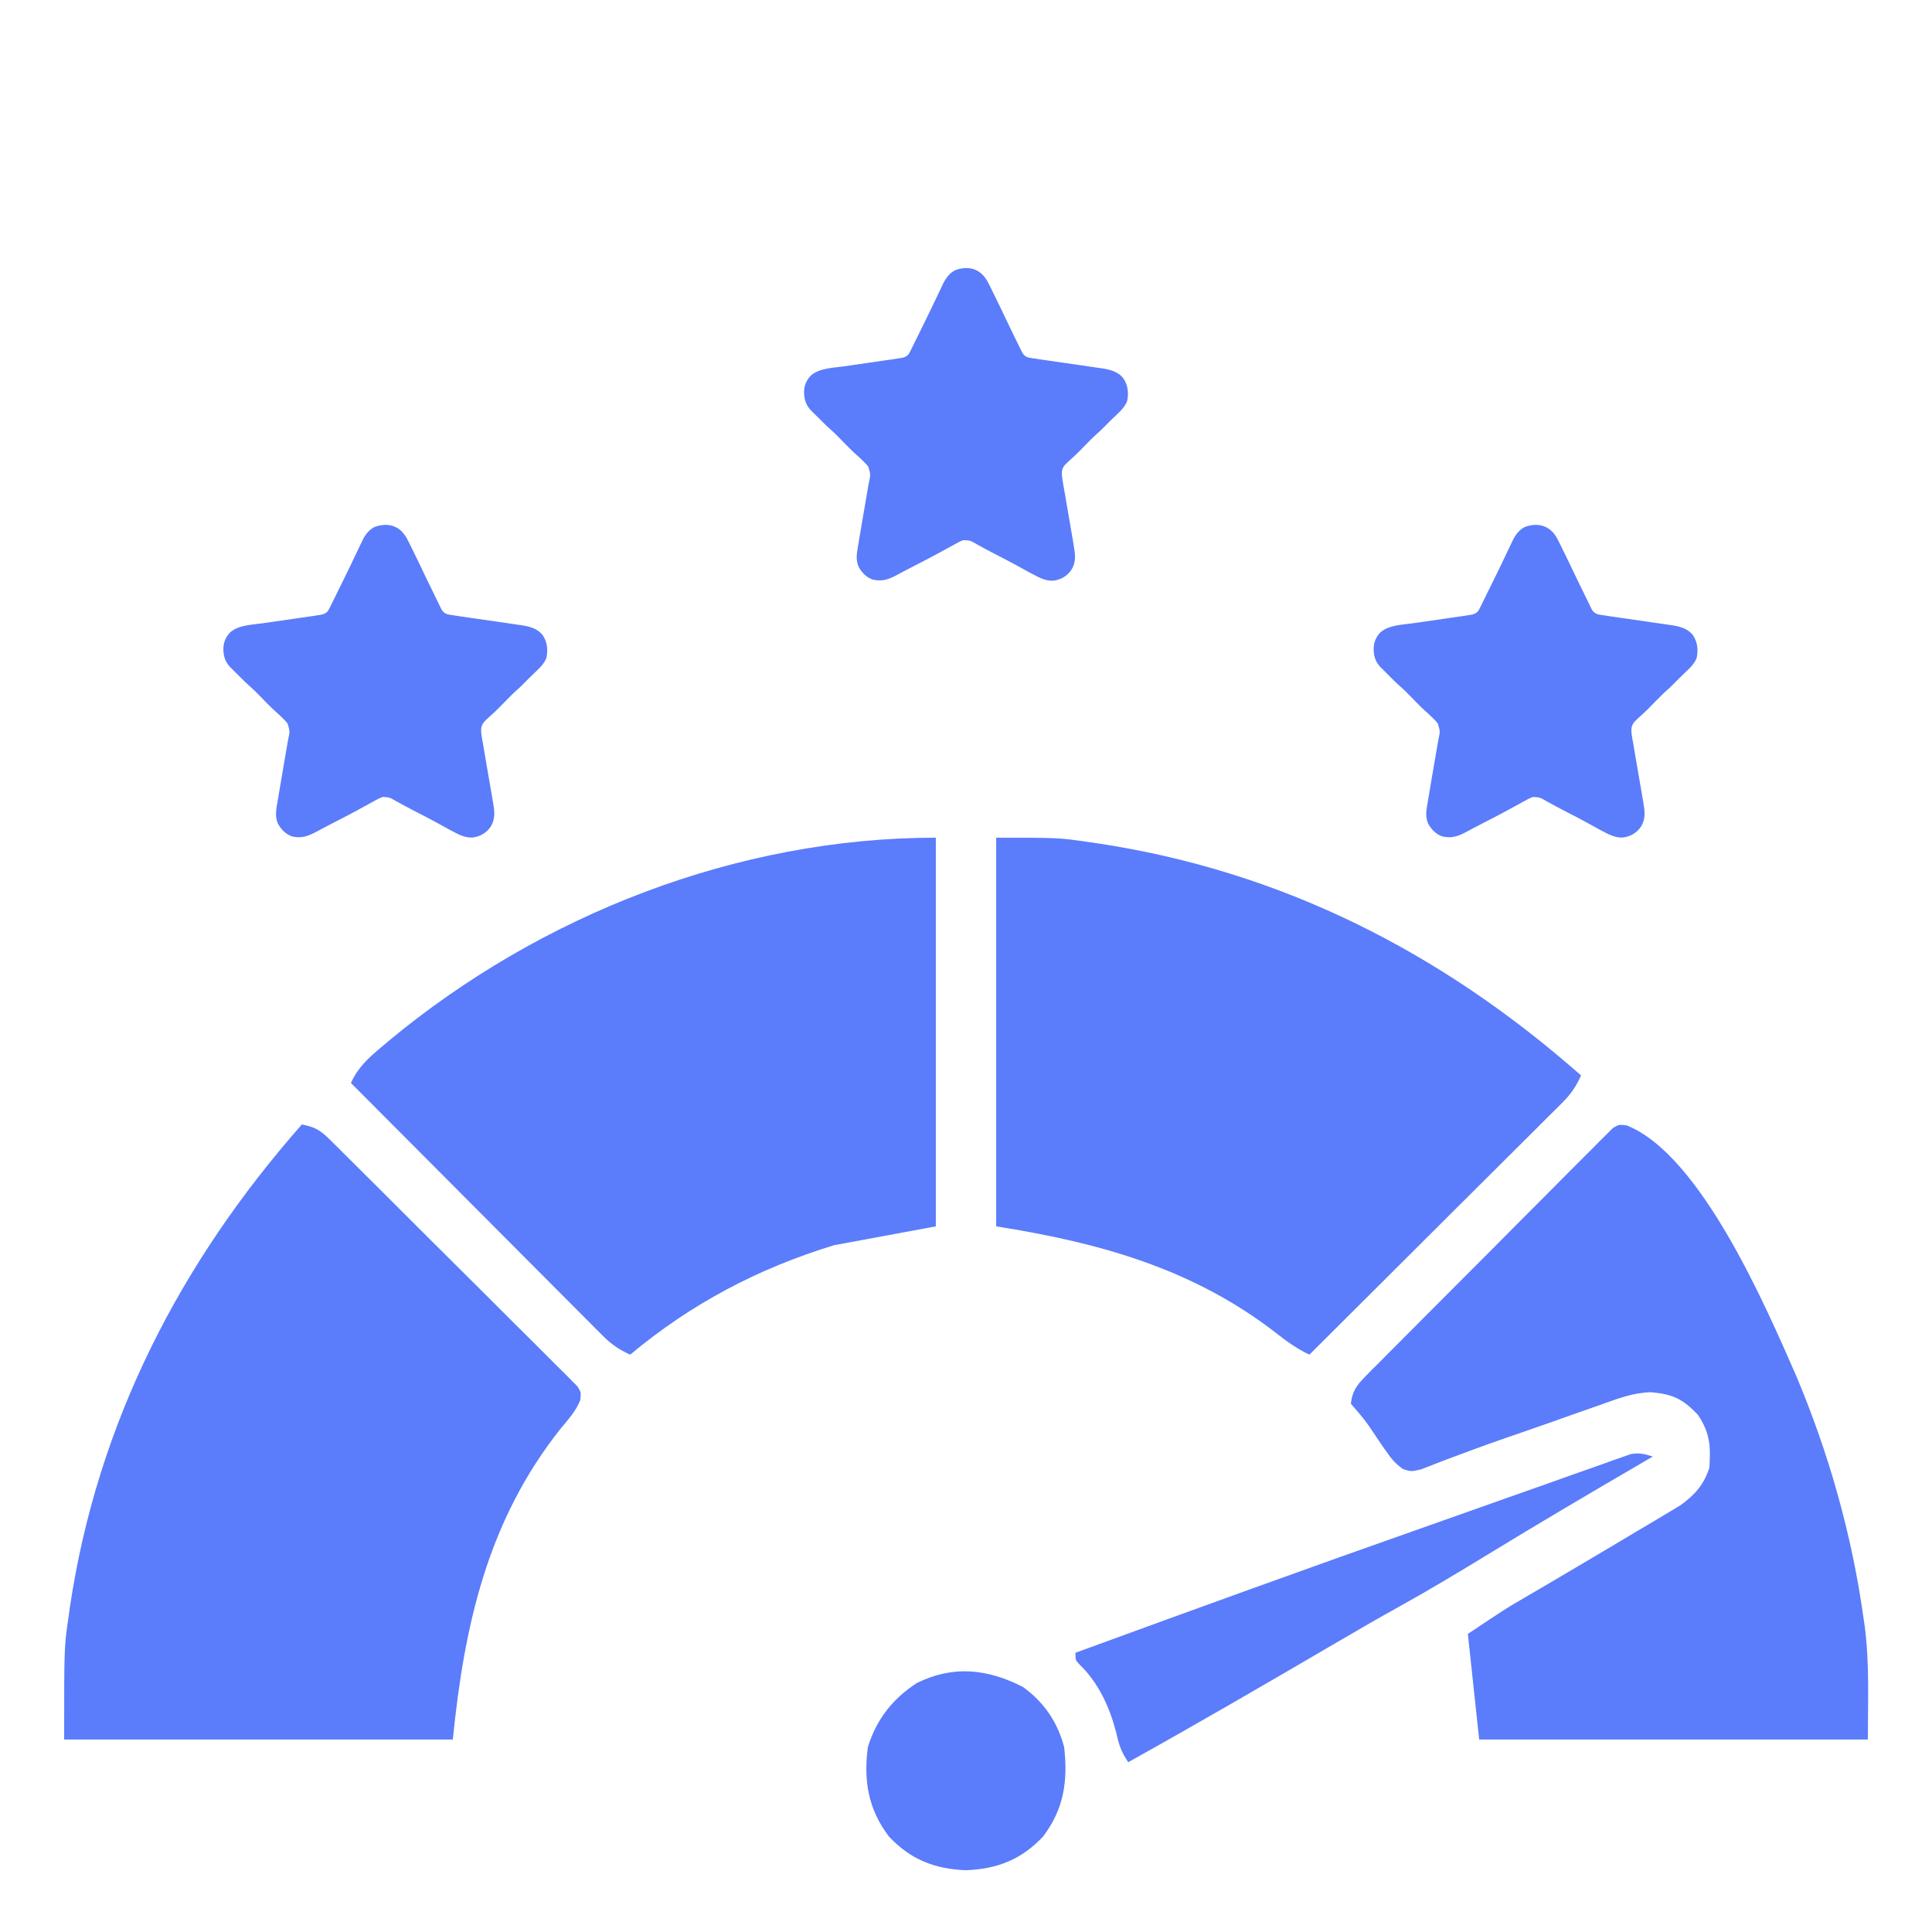 <svg width="34" height="34" viewBox="0 0 34 34" fill="none" xmlns="http://www.w3.org/2000/svg">
<path d="M5.312 19.789C5.525 19.828 5.634 19.887 5.787 20.038C5.846 20.096 5.846 20.096 5.907 20.156C5.95 20.199 5.992 20.241 6.036 20.285C6.082 20.33 6.127 20.375 6.174 20.422C6.324 20.57 6.474 20.72 6.623 20.869C6.727 20.973 6.831 21.076 6.935 21.18C7.153 21.397 7.371 21.614 7.588 21.832C7.867 22.111 8.147 22.389 8.428 22.667C8.643 22.881 8.857 23.095 9.071 23.309C9.174 23.412 9.277 23.515 9.381 23.617C9.525 23.76 9.669 23.904 9.812 24.048C9.855 24.09 9.898 24.133 9.943 24.177C10.001 24.236 10.001 24.236 10.06 24.296C10.094 24.33 10.128 24.364 10.163 24.399C10.227 24.504 10.227 24.504 10.212 24.639C10.133 24.837 10.001 24.979 9.865 25.143C8.584 26.757 8.171 28.592 7.969 30.613C5.712 30.613 3.454 30.613 1.129 30.613C1.129 28.984 1.129 28.984 1.204 28.472C1.212 28.41 1.221 28.347 1.23 28.283C1.713 25.047 3.164 22.227 5.312 19.789Z" fill="#5B7CFB"/>
<path d="M16.469 14.742C16.469 16.999 16.469 19.256 16.469 21.582C15.877 21.692 15.285 21.801 14.676 21.914C13.34 22.323 12.164 22.943 11.09 23.84C10.9 23.753 10.763 23.662 10.616 23.515C10.576 23.475 10.537 23.436 10.496 23.395C10.454 23.352 10.411 23.309 10.367 23.265C10.322 23.22 10.277 23.174 10.23 23.128C10.08 22.978 9.931 22.828 9.781 22.677C9.678 22.573 9.574 22.469 9.47 22.365C9.197 22.091 8.924 21.817 8.651 21.543C8.373 21.263 8.094 20.984 7.815 20.704C7.268 20.156 6.722 19.608 6.176 19.059C6.3 18.784 6.483 18.619 6.711 18.428C6.773 18.376 6.773 18.376 6.836 18.322C9.516 16.096 12.977 14.742 16.469 14.742Z" fill="#5B7CFB"/>
<path d="M17.531 14.742C18.627 14.742 18.627 14.742 19.146 14.817C19.207 14.826 19.268 14.834 19.332 14.844C22.58 15.337 25.378 16.77 27.824 18.926C27.738 19.116 27.647 19.253 27.499 19.4C27.46 19.439 27.42 19.479 27.38 19.52C27.337 19.562 27.294 19.605 27.25 19.648C27.204 19.694 27.159 19.739 27.112 19.786C26.962 19.936 26.812 20.085 26.662 20.234C26.558 20.338 26.453 20.442 26.349 20.546C26.076 20.819 25.802 21.092 25.527 21.364C25.248 21.643 24.968 21.922 24.689 22.2C24.141 22.747 23.592 23.294 23.043 23.84C22.813 23.73 22.629 23.596 22.429 23.437C20.969 22.317 19.335 21.867 17.531 21.582C17.531 19.325 17.531 17.068 17.531 14.742Z" fill="#5B7CFB"/>
<path d="M28.626 19.805C29.934 20.321 31.082 23.011 31.605 24.2C32.18 25.563 32.586 26.991 32.792 28.455C32.8 28.511 32.809 28.567 32.817 28.624C32.902 29.293 32.871 29.925 32.871 30.613C30.614 30.613 28.357 30.613 26.031 30.613C25.965 30 25.9 29.386 25.832 28.754C26.503 28.307 26.503 28.307 26.742 28.168C26.824 28.12 26.824 28.12 26.907 28.071C26.965 28.038 27.022 28.004 27.081 27.97C27.351 27.811 27.621 27.652 27.891 27.492C27.93 27.469 27.97 27.445 28.011 27.421C28.265 27.271 28.518 27.121 28.77 26.969C28.853 26.92 28.936 26.871 29.019 26.822C29.136 26.753 29.252 26.683 29.369 26.613C29.436 26.572 29.503 26.532 29.572 26.491C29.826 26.309 29.983 26.13 30.082 25.832C30.107 25.459 30.096 25.223 29.883 24.902C29.619 24.62 29.437 24.534 29.056 24.501C28.744 24.507 28.469 24.613 28.178 24.718C28.112 24.741 28.046 24.764 27.978 24.788C27.767 24.861 27.557 24.936 27.347 25.011C27.207 25.059 27.067 25.108 26.928 25.157C26.195 25.41 26.195 25.41 25.469 25.68C25.426 25.697 25.383 25.713 25.338 25.73C25.228 25.772 25.119 25.815 25.01 25.858C24.836 25.899 24.836 25.899 24.69 25.853C24.565 25.762 24.491 25.681 24.404 25.554C24.375 25.513 24.347 25.472 24.317 25.43C24.289 25.387 24.26 25.345 24.23 25.301C24.02 24.988 24.02 24.988 23.773 24.703C23.796 24.49 23.874 24.379 24.023 24.229C24.081 24.169 24.081 24.169 24.14 24.109C24.183 24.066 24.226 24.024 24.27 23.98C24.315 23.934 24.36 23.889 24.406 23.842C24.555 23.692 24.704 23.542 24.854 23.393C24.957 23.289 25.061 23.185 25.164 23.081C25.381 22.863 25.599 22.645 25.816 22.428C26.096 22.149 26.374 21.869 26.652 21.588C26.865 21.373 27.079 21.159 27.293 20.945C27.396 20.842 27.499 20.739 27.601 20.635C27.744 20.491 27.888 20.347 28.032 20.204C28.096 20.139 28.096 20.139 28.161 20.073C28.2 20.034 28.24 19.996 28.28 19.956C28.314 19.922 28.348 19.888 28.383 19.853C28.488 19.789 28.488 19.789 28.626 19.805Z" fill="#5B7CFB"/>
<path d="M29.086 25.633C29.037 25.661 28.989 25.69 28.939 25.719C28.013 26.258 27.091 26.801 26.177 27.36C25.666 27.671 25.155 27.98 24.632 28.269C24.245 28.483 23.864 28.705 23.483 28.928C22.279 29.632 21.073 30.333 19.855 31.012C19.725 30.816 19.69 30.701 19.64 30.477C19.527 30.044 19.336 29.625 19.013 29.308C18.926 29.219 18.926 29.219 18.926 29.086C21.005 28.326 23.086 27.571 25.175 26.837C25.588 26.692 26.002 26.545 26.415 26.398C26.7 26.297 26.985 26.196 27.27 26.096C27.406 26.048 27.542 26 27.677 25.951C27.864 25.884 28.051 25.819 28.238 25.753C28.321 25.723 28.321 25.723 28.406 25.692C28.457 25.675 28.508 25.657 28.56 25.639C28.604 25.623 28.648 25.608 28.694 25.591C28.844 25.562 28.942 25.586 29.086 25.633Z" fill="#5B7CFB"/>
<path d="M17.996 29.684C18.368 29.948 18.612 30.305 18.727 30.746C18.796 31.343 18.722 31.837 18.357 32.319C17.976 32.725 17.552 32.891 17 32.913C16.447 32.891 16.024 32.725 15.643 32.319C15.281 31.841 15.194 31.339 15.273 30.746C15.424 30.258 15.709 29.894 16.137 29.617C16.777 29.304 17.37 29.368 17.996 29.684Z" fill="#5B7CFB"/>
<path d="M17.236 4.787C17.322 4.849 17.369 4.929 17.415 5.023C17.42 5.034 17.426 5.045 17.432 5.057C17.449 5.093 17.467 5.128 17.484 5.164C17.496 5.187 17.507 5.211 17.519 5.234C17.579 5.357 17.639 5.48 17.697 5.604C17.752 5.718 17.807 5.833 17.863 5.947C17.875 5.971 17.887 5.995 17.898 6.019C17.916 6.054 17.933 6.089 17.95 6.125C17.956 6.135 17.961 6.146 17.966 6.157C17.971 6.167 17.976 6.177 17.981 6.187C17.985 6.196 17.989 6.204 17.994 6.213C18.022 6.255 18.051 6.278 18.1 6.292C18.12 6.296 18.12 6.296 18.14 6.299C18.148 6.3 18.155 6.302 18.163 6.303C18.19 6.307 18.217 6.311 18.243 6.315C18.253 6.317 18.263 6.319 18.273 6.32C18.344 6.331 18.414 6.341 18.484 6.351C18.524 6.357 18.564 6.363 18.604 6.368C18.717 6.385 18.83 6.401 18.943 6.417C19.012 6.427 19.082 6.437 19.151 6.447C19.178 6.451 19.204 6.455 19.23 6.459C19.267 6.464 19.304 6.469 19.341 6.475C19.352 6.476 19.362 6.478 19.373 6.479C19.525 6.502 19.67 6.532 19.77 6.659C19.851 6.78 19.864 6.912 19.837 7.054C19.791 7.188 19.647 7.297 19.549 7.396C19.526 7.419 19.503 7.442 19.48 7.465C19.465 7.48 19.45 7.495 19.435 7.51C19.428 7.517 19.421 7.524 19.414 7.531C19.38 7.565 19.346 7.598 19.31 7.629C19.266 7.667 19.225 7.707 19.184 7.749C19.177 7.756 19.17 7.764 19.162 7.771C19.139 7.795 19.116 7.818 19.093 7.841C19.063 7.872 19.032 7.903 19.002 7.934C18.992 7.944 18.992 7.944 18.981 7.955C18.94 7.997 18.896 8.037 18.852 8.076C18.825 8.099 18.799 8.124 18.773 8.15C18.764 8.158 18.755 8.167 18.745 8.177C18.691 8.239 18.683 8.291 18.688 8.372C18.693 8.416 18.7 8.459 18.708 8.503C18.711 8.522 18.711 8.522 18.714 8.541C18.721 8.583 18.729 8.624 18.736 8.666C18.741 8.695 18.746 8.724 18.751 8.753C18.762 8.821 18.774 8.889 18.786 8.958C18.803 9.058 18.82 9.158 18.838 9.259C18.85 9.331 18.862 9.403 18.875 9.475C18.877 9.488 18.879 9.501 18.882 9.515C18.886 9.539 18.89 9.564 18.894 9.589C18.922 9.751 18.944 9.889 18.851 10.034C18.777 10.138 18.679 10.195 18.554 10.217C18.415 10.234 18.285 10.164 18.166 10.1C18.153 10.093 18.14 10.086 18.126 10.079C18.039 10.032 17.953 9.984 17.866 9.936C17.756 9.876 17.644 9.819 17.533 9.762C17.415 9.701 17.299 9.64 17.184 9.575C17.077 9.512 17.077 9.512 16.957 9.505C16.902 9.522 16.853 9.55 16.803 9.578C16.791 9.584 16.778 9.591 16.766 9.598C16.68 9.644 16.595 9.691 16.51 9.738C16.395 9.801 16.279 9.861 16.162 9.921C16.146 9.929 16.129 9.938 16.112 9.946C16.104 9.95 16.096 9.955 16.088 9.959C16.026 9.991 15.964 10.023 15.902 10.056C15.879 10.069 15.856 10.081 15.832 10.093C15.817 10.102 15.801 10.11 15.786 10.118C15.639 10.196 15.526 10.239 15.358 10.199C15.248 10.161 15.166 10.077 15.111 9.976C15.066 9.874 15.072 9.771 15.091 9.663C15.092 9.654 15.094 9.645 15.095 9.636C15.101 9.606 15.106 9.576 15.111 9.546C15.114 9.525 15.118 9.504 15.121 9.482C15.131 9.426 15.14 9.37 15.15 9.314C15.159 9.259 15.169 9.203 15.178 9.147C15.186 9.104 15.193 9.06 15.2 9.016C15.202 9.006 15.204 8.995 15.206 8.984C15.223 8.881 15.241 8.778 15.259 8.676C15.265 8.64 15.271 8.604 15.278 8.567C15.282 8.543 15.286 8.519 15.291 8.494C15.322 8.349 15.322 8.349 15.28 8.212C15.253 8.177 15.222 8.146 15.191 8.115C15.184 8.109 15.178 8.102 15.171 8.096C15.138 8.063 15.104 8.031 15.068 8.001C15.023 7.961 14.98 7.919 14.938 7.876C14.93 7.868 14.923 7.86 14.915 7.853C14.883 7.82 14.851 7.788 14.819 7.756C14.796 7.732 14.772 7.708 14.749 7.684C14.742 7.677 14.735 7.67 14.728 7.662C14.686 7.621 14.643 7.581 14.599 7.542C14.537 7.488 14.479 7.428 14.421 7.37C14.405 7.354 14.389 7.338 14.372 7.322C14.348 7.299 14.325 7.275 14.301 7.252C14.294 7.245 14.287 7.238 14.279 7.23C14.184 7.134 14.151 7.031 14.15 6.898C14.152 6.782 14.192 6.689 14.273 6.606C14.426 6.476 14.662 6.475 14.852 6.447C14.892 6.441 14.932 6.436 14.972 6.43C15.071 6.415 15.17 6.401 15.269 6.387C15.353 6.375 15.437 6.362 15.521 6.35C15.561 6.345 15.6 6.339 15.639 6.333C15.663 6.33 15.687 6.326 15.711 6.323C15.728 6.32 15.728 6.32 15.744 6.318C15.774 6.314 15.803 6.309 15.832 6.304C15.841 6.303 15.851 6.301 15.86 6.3C15.913 6.29 15.949 6.278 15.988 6.237C16.003 6.212 16.017 6.187 16.03 6.16C16.034 6.153 16.038 6.145 16.041 6.137C16.054 6.112 16.066 6.086 16.079 6.061C16.088 6.043 16.096 6.025 16.105 6.007C16.129 5.96 16.152 5.913 16.175 5.866C16.198 5.819 16.221 5.771 16.245 5.724C16.338 5.535 16.431 5.344 16.521 5.153C16.542 5.109 16.563 5.064 16.584 5.02C16.589 5.01 16.593 5.001 16.598 4.991C16.647 4.89 16.717 4.796 16.821 4.75C16.965 4.702 17.106 4.699 17.236 4.787Z" fill="#5B7CFB"/>
<path d="M7.017 9.307C7.102 9.369 7.15 9.449 7.195 9.543C7.201 9.554 7.206 9.565 7.212 9.577C7.23 9.613 7.247 9.648 7.265 9.684C7.276 9.707 7.288 9.731 7.299 9.754C7.36 9.877 7.419 10 7.477 10.124C7.532 10.239 7.587 10.353 7.644 10.467C7.655 10.491 7.667 10.515 7.679 10.539C7.696 10.574 7.713 10.609 7.731 10.645C7.736 10.655 7.741 10.666 7.746 10.677C7.751 10.687 7.756 10.697 7.761 10.707C7.766 10.716 7.77 10.724 7.774 10.733C7.802 10.775 7.832 10.798 7.88 10.812C7.9 10.816 7.9 10.816 7.921 10.819C7.928 10.82 7.936 10.822 7.944 10.823C7.97 10.827 7.997 10.832 8.024 10.835C8.034 10.837 8.044 10.839 8.054 10.84C8.124 10.851 8.194 10.861 8.265 10.871C8.304 10.877 8.344 10.883 8.384 10.888C8.497 10.905 8.61 10.921 8.723 10.937C8.793 10.947 8.862 10.957 8.932 10.967C8.958 10.971 8.984 10.975 9.011 10.979C9.048 10.984 9.084 10.989 9.121 10.995C9.132 10.996 9.143 10.998 9.154 10.999C9.306 11.022 9.451 11.052 9.551 11.179C9.632 11.3 9.644 11.432 9.617 11.574C9.571 11.708 9.427 11.817 9.329 11.916C9.306 11.939 9.283 11.962 9.26 11.985C9.245 12 9.23 12.015 9.215 12.03C9.208 12.037 9.202 12.044 9.195 12.051C9.161 12.085 9.126 12.118 9.09 12.149C9.046 12.187 9.006 12.227 8.965 12.269C8.958 12.276 8.95 12.284 8.943 12.291C8.92 12.315 8.897 12.338 8.874 12.361C8.843 12.392 8.813 12.423 8.782 12.454C8.772 12.464 8.772 12.464 8.762 12.475C8.72 12.517 8.677 12.557 8.632 12.596C8.605 12.62 8.579 12.644 8.553 12.67C8.544 12.678 8.535 12.687 8.526 12.697C8.472 12.759 8.463 12.811 8.468 12.893C8.473 12.936 8.481 12.979 8.488 13.023C8.491 13.042 8.491 13.042 8.495 13.061C8.502 13.103 8.509 13.144 8.516 13.186C8.521 13.215 8.526 13.244 8.531 13.273C8.543 13.341 8.555 13.409 8.566 13.478C8.584 13.578 8.601 13.678 8.618 13.779C8.63 13.851 8.643 13.923 8.655 13.995C8.657 14.008 8.66 14.021 8.662 14.035C8.666 14.059 8.67 14.084 8.675 14.109C8.703 14.271 8.724 14.409 8.631 14.554C8.557 14.658 8.459 14.715 8.335 14.737C8.196 14.754 8.065 14.684 7.947 14.62C7.933 14.613 7.92 14.606 7.907 14.599C7.819 14.552 7.733 14.504 7.646 14.456C7.537 14.396 7.425 14.339 7.313 14.282C7.196 14.221 7.079 14.16 6.964 14.095C6.857 14.032 6.857 14.032 6.737 14.025C6.683 14.042 6.633 14.07 6.583 14.098C6.571 14.104 6.559 14.111 6.546 14.118C6.461 14.164 6.376 14.211 6.291 14.258C6.176 14.321 6.059 14.381 5.943 14.441C5.926 14.449 5.909 14.458 5.893 14.466C5.885 14.47 5.877 14.475 5.868 14.479C5.806 14.511 5.744 14.543 5.683 14.576C5.659 14.589 5.636 14.601 5.613 14.613C5.597 14.622 5.582 14.63 5.566 14.638C5.419 14.716 5.306 14.759 5.138 14.719C5.029 14.681 4.947 14.597 4.892 14.496C4.846 14.395 4.853 14.291 4.871 14.183C4.873 14.174 4.874 14.165 4.876 14.156C4.881 14.126 4.886 14.096 4.891 14.066C4.895 14.045 4.898 14.024 4.902 14.002C4.911 13.946 4.921 13.89 4.93 13.834C4.94 13.779 4.949 13.723 4.959 13.667C4.966 13.624 4.973 13.58 4.981 13.536C4.983 13.526 4.984 13.515 4.986 13.504C5.004 13.401 5.021 13.299 5.039 13.196C5.046 13.16 5.052 13.124 5.058 13.087C5.062 13.063 5.067 13.039 5.071 13.014C5.102 12.869 5.102 12.869 5.061 12.732C5.033 12.697 5.003 12.666 4.971 12.635C4.965 12.629 4.958 12.622 4.951 12.616C4.918 12.583 4.884 12.551 4.849 12.521C4.803 12.481 4.761 12.439 4.718 12.396C4.711 12.388 4.703 12.38 4.695 12.373C4.663 12.34 4.632 12.308 4.6 12.275C4.576 12.252 4.553 12.228 4.529 12.204C4.522 12.197 4.515 12.19 4.508 12.182C4.467 12.141 4.424 12.101 4.379 12.062C4.318 12.008 4.26 11.948 4.202 11.89C4.185 11.874 4.169 11.858 4.153 11.842C4.129 11.819 4.105 11.795 4.082 11.771C4.074 11.764 4.067 11.758 4.06 11.75C3.965 11.654 3.931 11.551 3.931 11.418C3.933 11.302 3.973 11.209 4.053 11.126C4.206 10.996 4.442 10.995 4.633 10.967C4.672 10.961 4.712 10.956 4.752 10.95C4.851 10.935 4.95 10.921 5.05 10.907C5.134 10.895 5.218 10.883 5.302 10.87C5.341 10.865 5.38 10.859 5.42 10.853C5.444 10.85 5.468 10.846 5.492 10.843C5.508 10.84 5.508 10.84 5.525 10.838C5.554 10.834 5.583 10.829 5.613 10.824C5.622 10.823 5.631 10.821 5.64 10.82C5.694 10.81 5.73 10.798 5.768 10.757C5.784 10.732 5.797 10.707 5.81 10.68C5.814 10.673 5.818 10.665 5.822 10.657C5.834 10.632 5.847 10.606 5.859 10.581C5.868 10.563 5.877 10.545 5.886 10.527C5.909 10.48 5.932 10.433 5.955 10.386C5.979 10.339 6.002 10.291 6.025 10.245C6.119 10.055 6.211 9.864 6.301 9.673C6.322 9.629 6.343 9.584 6.365 9.54C6.369 9.53 6.374 9.521 6.378 9.511C6.427 9.41 6.497 9.316 6.601 9.27C6.745 9.222 6.886 9.219 7.017 9.307Z" fill="#5B7CFB"/>
<path d="M27.259 9.307C27.345 9.369 27.393 9.449 27.438 9.543C27.444 9.554 27.449 9.565 27.455 9.577C27.473 9.613 27.49 9.648 27.507 9.684C27.519 9.707 27.53 9.731 27.542 9.754C27.602 9.877 27.662 10 27.72 10.124C27.775 10.239 27.83 10.353 27.887 10.467C27.898 10.491 27.91 10.515 27.922 10.539C27.939 10.574 27.956 10.609 27.974 10.645C27.979 10.655 27.984 10.666 27.989 10.677C27.994 10.687 27.999 10.697 28.004 10.707C28.009 10.716 28.013 10.724 28.017 10.733C28.045 10.775 28.075 10.798 28.123 10.812C28.143 10.816 28.143 10.816 28.163 10.819C28.171 10.82 28.179 10.822 28.187 10.823C28.213 10.827 28.24 10.832 28.266 10.835C28.276 10.837 28.286 10.839 28.297 10.84C28.367 10.851 28.437 10.861 28.508 10.871C28.547 10.877 28.587 10.883 28.627 10.888C28.74 10.905 28.853 10.921 28.966 10.937C29.036 10.947 29.105 10.957 29.175 10.967C29.201 10.971 29.227 10.975 29.253 10.979C29.29 10.984 29.327 10.989 29.364 10.995C29.375 10.996 29.385 10.998 29.396 10.999C29.548 11.022 29.694 11.052 29.794 11.179C29.874 11.3 29.887 11.432 29.86 11.574C29.814 11.708 29.67 11.817 29.572 11.916C29.549 11.939 29.526 11.962 29.503 11.985C29.488 12 29.473 12.015 29.458 12.03C29.451 12.037 29.444 12.044 29.438 12.051C29.404 12.085 29.369 12.118 29.333 12.149C29.289 12.187 29.248 12.227 29.208 12.269C29.2 12.276 29.193 12.284 29.186 12.291C29.162 12.315 29.139 12.338 29.116 12.361C29.086 12.392 29.055 12.423 29.025 12.454C29.015 12.464 29.015 12.464 29.004 12.475C28.963 12.517 28.92 12.557 28.875 12.596C28.848 12.62 28.822 12.644 28.796 12.67C28.787 12.678 28.778 12.687 28.769 12.697C28.714 12.759 28.706 12.811 28.711 12.893C28.716 12.936 28.723 12.979 28.731 13.023C28.734 13.042 28.734 13.042 28.738 13.061C28.745 13.103 28.752 13.144 28.759 13.186C28.764 13.215 28.769 13.244 28.774 13.273C28.786 13.341 28.797 13.409 28.809 13.478C28.826 13.578 28.844 13.678 28.861 13.779C28.873 13.851 28.886 13.923 28.898 13.995C28.9 14.008 28.902 14.021 28.905 14.035C28.909 14.059 28.913 14.084 28.918 14.109C28.945 14.271 28.967 14.409 28.874 14.554C28.8 14.658 28.702 14.715 28.578 14.737C28.439 14.754 28.308 14.684 28.189 14.62C28.176 14.613 28.163 14.606 28.15 14.599C28.062 14.552 27.976 14.504 27.889 14.456C27.779 14.396 27.668 14.339 27.556 14.282C27.439 14.221 27.322 14.16 27.207 14.095C27.1 14.032 27.1 14.032 26.98 14.025C26.925 14.042 26.876 14.07 26.826 14.098C26.814 14.104 26.802 14.111 26.789 14.118C26.703 14.164 26.618 14.211 26.533 14.258C26.419 14.321 26.302 14.381 26.185 14.441C26.169 14.449 26.152 14.458 26.136 14.466C26.128 14.47 26.119 14.475 26.111 14.479C26.049 14.511 25.987 14.543 25.925 14.576C25.902 14.589 25.879 14.601 25.856 14.613C25.84 14.622 25.825 14.63 25.809 14.638C25.662 14.716 25.549 14.759 25.381 14.719C25.271 14.681 25.189 14.597 25.134 14.496C25.089 14.395 25.095 14.291 25.114 14.183C25.116 14.174 25.117 14.165 25.119 14.156C25.124 14.126 25.129 14.096 25.134 14.066C25.138 14.045 25.141 14.024 25.145 14.002C25.154 13.946 25.164 13.89 25.173 13.834C25.183 13.779 25.192 13.723 25.201 13.667C25.209 13.624 25.216 13.58 25.224 13.536C25.225 13.526 25.227 13.515 25.229 13.504C25.247 13.401 25.264 13.299 25.282 13.196C25.288 13.16 25.295 13.124 25.301 13.087C25.305 13.063 25.31 13.039 25.314 13.014C25.345 12.869 25.345 12.869 25.303 12.732C25.276 12.697 25.246 12.666 25.214 12.635C25.207 12.629 25.201 12.622 25.194 12.616C25.161 12.583 25.127 12.551 25.091 12.521C25.046 12.481 25.003 12.439 24.961 12.396C24.953 12.388 24.946 12.38 24.938 12.373C24.906 12.34 24.874 12.308 24.843 12.275C24.819 12.252 24.796 12.228 24.772 12.204C24.765 12.197 24.758 12.19 24.751 12.182C24.709 12.141 24.666 12.101 24.622 12.062C24.56 12.008 24.503 11.948 24.444 11.89C24.428 11.874 24.412 11.858 24.396 11.842C24.372 11.819 24.348 11.795 24.325 11.771C24.317 11.764 24.31 11.758 24.303 11.75C24.208 11.654 24.174 11.551 24.174 11.418C24.176 11.302 24.215 11.209 24.296 11.126C24.449 10.996 24.685 10.995 24.875 10.967C24.915 10.961 24.955 10.956 24.995 10.95C25.094 10.935 25.193 10.921 25.292 10.907C25.377 10.895 25.46 10.883 25.545 10.87C25.584 10.865 25.623 10.859 25.662 10.853C25.686 10.85 25.711 10.846 25.735 10.843C25.751 10.84 25.751 10.84 25.767 10.838C25.797 10.834 25.826 10.829 25.855 10.824C25.865 10.823 25.874 10.821 25.883 10.82C25.937 10.81 25.973 10.798 26.011 10.757C26.027 10.732 26.04 10.707 26.053 10.68C26.057 10.673 26.061 10.665 26.065 10.657C26.077 10.632 26.09 10.606 26.102 10.581C26.111 10.563 26.12 10.545 26.128 10.527C26.152 10.48 26.175 10.433 26.198 10.386C26.221 10.339 26.245 10.291 26.268 10.245C26.362 10.055 26.454 9.864 26.544 9.673C26.565 9.629 26.586 9.584 26.608 9.54C26.612 9.53 26.616 9.521 26.621 9.511C26.67 9.41 26.74 9.316 26.844 9.27C26.988 9.222 27.129 9.219 27.259 9.307Z" fill="#5B7CFB"/>
</svg>
